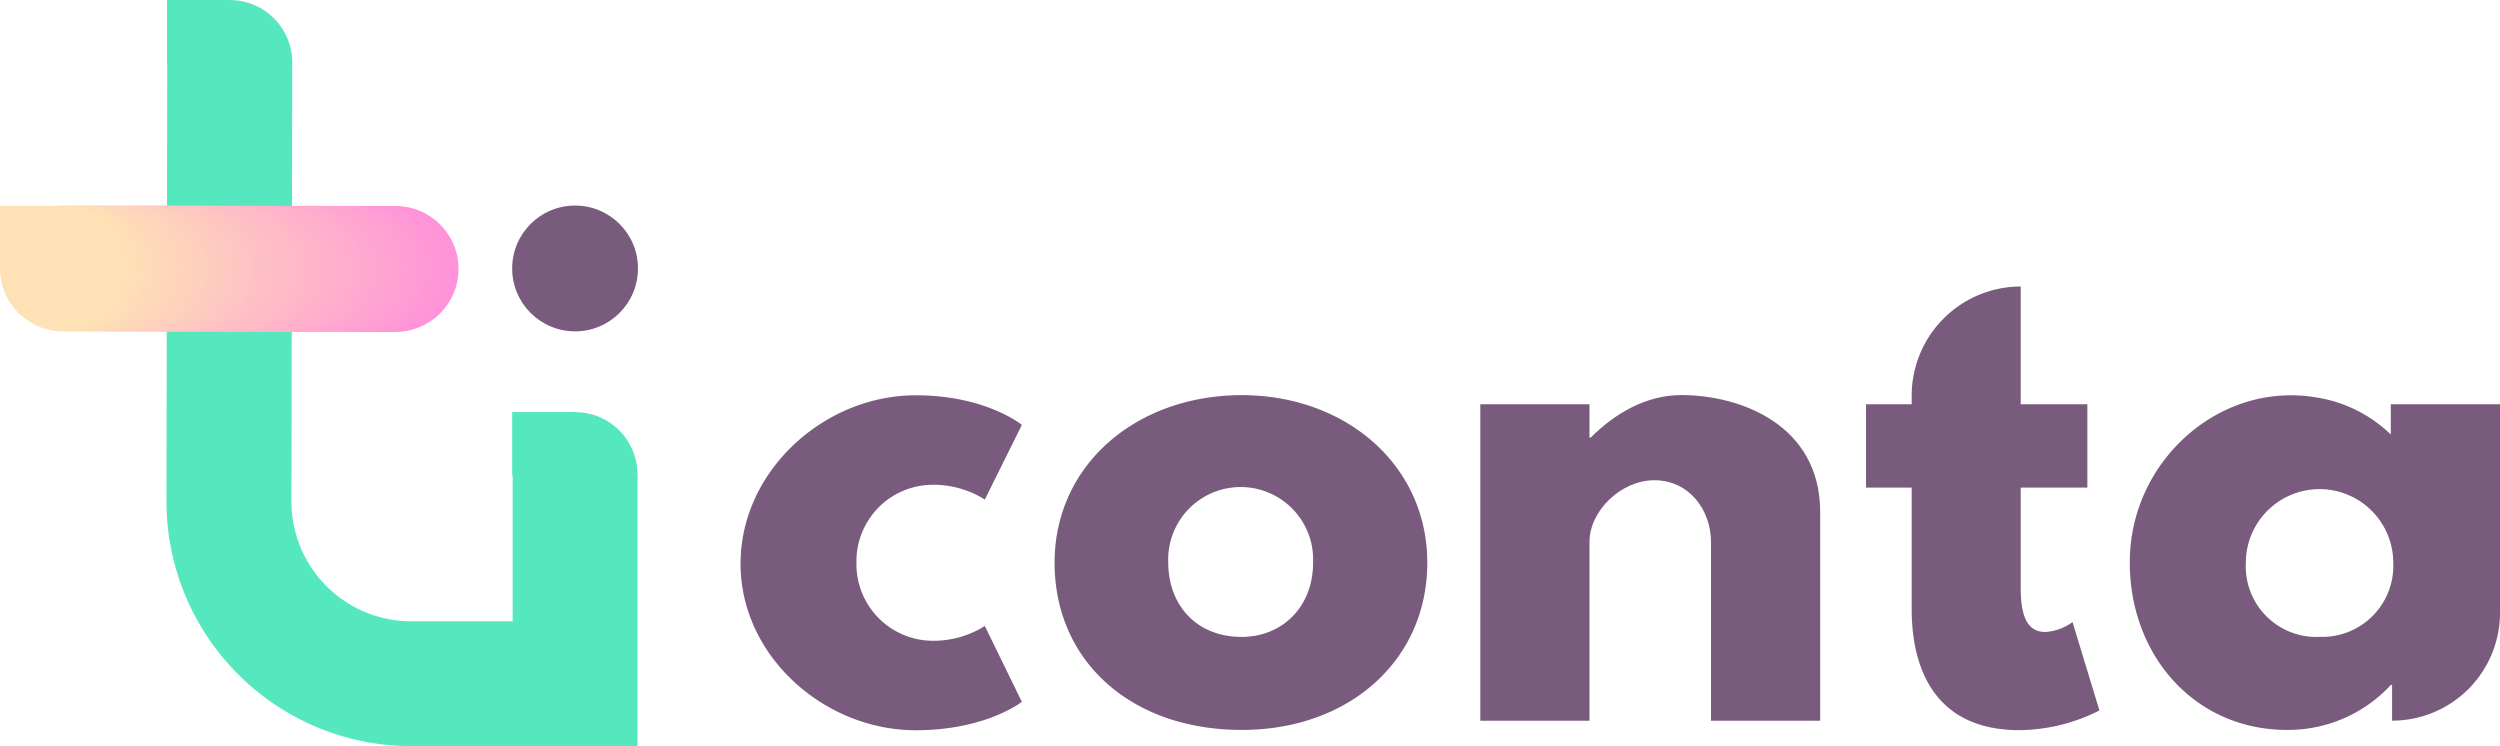 <svg xmlns="http://www.w3.org/2000/svg" viewBox="0 0 313.18 93.47"><defs><style>.cls-1{fill:#55e8bf;}.cls-2{fill:#795b7d;}.cls-3{fill:#fee1b5;}.cls-4{fill:#ff92d9;}.cls-5{fill:#ff93d9;}.cls-6{fill:#ff94d8;}.cls-7{fill:#ff95d8;}.cls-8{fill:#ff96d7;}.cls-9{fill:#ff97d7;}.cls-10{fill:#ff98d6;}.cls-11{fill:#ff99d6;}.cls-12{fill:#ff9ad5;}.cls-13{fill:#ff9bd5;}.cls-14{fill:#ff9cd4;}.cls-15{fill:#ff9dd4;}.cls-16{fill:#ff9ed4;}.cls-17{fill:#ff9fd3;}.cls-18{fill:#ffa0d3;}.cls-19{fill:#ffa1d2;}.cls-20{fill:#ffa2d2;}.cls-21{fill:#ffa3d1;}.cls-22{fill:#ffa4d1;}.cls-23{fill:#ffa5d0;}.cls-24{fill:#ffa6d0;}.cls-25{fill:#ffa7d0;}.cls-26{fill:#ffa8cf;}.cls-27{fill:#ffa9cf;}.cls-28{fill:#ffaace;}.cls-29{fill:#ffabce;}.cls-30{fill:#ffaccd;}.cls-31{fill:#ffadcd;}.cls-32{fill:#ffaecc;}.cls-33{fill:#ffafcc;}.cls-34{fill:#ffb0cb;}.cls-35{fill:#ffb1cb;}.cls-36{fill:#ffb2cb;}.cls-37{fill:#ffb3ca;}.cls-38{fill:#ffb4ca;}.cls-39{fill:#ffb5c9;}.cls-40{fill:#ffb6c9;}.cls-41{fill:#ffb7c8;}.cls-42{fill:#ffb8c8;}.cls-43{fill:#ffb9c7;}.cls-44{fill:#febac7;}.cls-45{fill:#febbc6;}.cls-46{fill:#febcc6;}.cls-47{fill:#febdc5;}.cls-48{fill:#febec5;}.cls-49{fill:#febfc4;}.cls-50{fill:#fec0c4;}.cls-51{fill:#fec1c3;}.cls-52{fill:#fec2c3;}.cls-53{fill:#fec3c3;}.cls-54{fill:#fec4c2;}.cls-55{fill:#fec5c2;}.cls-56{fill:#fec6c1;}.cls-57{fill:#fec7c1;}.cls-58{fill:#fec8c0;}.cls-59{fill:#fec9c0;}.cls-60{fill:#fecabf;}.cls-61{fill:#fecbbf;}.cls-62{fill:#feccbe;}.cls-63{fill:#fecdbe;}.cls-64{fill:#fecebe;}.cls-65{fill:#fecfbd;}.cls-66{fill:#fed0bd;}.cls-67{fill:#fed1bc;}.cls-68{fill:#fed2bc;}.cls-69{fill:#fed3bb;}.cls-70{fill:#fed4bb;}.cls-71{fill:#fed5ba;}.cls-72{fill:#fed6ba;}.cls-73{fill:#fed7ba;}.cls-74{fill:#fed8b9;}.cls-75{fill:#fed9b9;}.cls-76{fill:#fedab8;}.cls-77{fill:#fedbb8;}.cls-78{fill:#fedcb7;}.cls-79{fill:#feddb7;}.cls-80{fill:#fedeb6;}.cls-81{fill:#fedfb6;}.cls-82{fill:#fee0b5;}</style></defs><title>ticonta</title><g id="Capa_2" data-name="Capa 2"><g id="Layer_1" data-name="Layer 1"><path class="cls-1" d="M64.22,59.43v18.4H51.51a15,15,0,0,1-15-15l.1-55a7.82,7.82,0,0,0-8-7.82,8.2,8.2,0,0,0-1.07.09,8.15,8.15,0,0,0-6.59,8.2l-.1,54.48A30.69,30.69,0,0,0,51.51,93.47H79.86v-34Z"/><path class="cls-2" d="M107.29,70.45a9.6,9.6,0,0,0,9.43,9.82,12.06,12.06,0,0,0,6.65-1.85l4.64,9.5s-4.48,3.56-13.29,3.56c-11.44,0-21.95-9.27-21.95-20.86s10.43-21.1,21.95-21.1c8.81,0,13.29,3.71,13.29,3.71l-4.64,9.35a12.07,12.07,0,0,0-6.65-1.85A9.58,9.58,0,0,0,107.29,70.45Z"/><path class="cls-2" d="M155.57,49.5c12.9,0,23.23,8.66,23.23,21,0,12.21-9.79,20.94-23.23,20.94-14,0-23.46-8.73-23.46-20.94C132.11,58.15,142.44,49.5,155.57,49.5Zm-.08,30.29c5.24,0,9-3.86,9-9.27a9.08,9.08,0,1,0-18.14,0C146.38,75.92,150,79.78,155.49,79.78Z"/><path class="cls-2" d="M185.44,50.64h13.68v4.18h.15c3.09-3.09,7-5.33,11.36-5.33,7.26,0,17.39,3.63,17.39,14.68V90.29H214.34V67.88c0-3.94-2.7-7.72-7.11-7.72-4.1,0-8.11,3.79-8.11,7.72V90.29H185.44Z"/><path class="cls-2" d="M253.14,35.89h0V50.64h8.35V61.08h-8.35v12.6c0,3.71.93,5.49,3.09,5.49a6.47,6.47,0,0,0,3.4-1.24L263,89a22.62,22.62,0,0,1-10,2.47c-10.9,0-13.52-8.11-13.52-15.15V61.08h-5.72V50.64h5.72V49.56A13.68,13.68,0,0,1,253.14,35.89Z"/><path class="cls-2" d="M290.42,49.83a17.18,17.18,0,0,1,9.08,4.6V50.64h13.68V76.76a13.52,13.52,0,0,1-13.52,13.52h0V85.8h-.15a17.55,17.55,0,0,1-13,5.64c-11.88,0-20.1-9.82-19.69-21.8C267.25,57.38,278.35,47.63,290.42,49.83Zm.19,29.95a8.91,8.91,0,0,0,9.2-9.27,9.23,9.23,0,1,0-18.47,0A8.84,8.84,0,0,0,290.61,79.78Z"/><circle class="cls-2" cx="72.04" cy="33.63" r="7.88"/><circle class="cls-1" cx="72.06" cy="59.43" r="7.8"/><rect class="cls-1" x="64.16" y="51.62" width="7.93" height="7.93"/><rect class="cls-3" y="25.81" width="7.93" height="7.93"/><rect class="cls-1" x="20.92" width="7.93" height="7.93"/><circle class="cls-4" cx="49.56" cy="33.69" r="7.88"/><circle class="cls-5" cx="49.04" cy="33.69" r="7.88"/><circle class="cls-6" cx="48.52" cy="33.69" r="7.88"/><circle class="cls-7" cx="48" cy="33.69" r="7.88"/><circle class="cls-8" cx="47.48" cy="33.69" r="7.88"/><circle class="cls-9" cx="46.96" cy="33.69" r="7.88"/><circle class="cls-10" cx="46.43" cy="33.68" r="7.88"/><circle class="cls-11" cx="45.91" cy="33.68" r="7.88"/><circle class="cls-12" cx="45.39" cy="33.68" r="7.88"/><circle class="cls-13" cx="44.87" cy="33.68" r="7.88"/><circle class="cls-14" cx="44.35" cy="33.68" r="7.88"/><circle class="cls-15" cx="43.83" cy="33.68" r="7.88"/><circle class="cls-16" cx="43.31" cy="33.68" r="7.88"/><circle class="cls-17" cx="42.79" cy="33.68" r="7.88"/><circle class="cls-18" cx="42.27" cy="33.68" r="7.88"/><circle class="cls-19" cx="41.75" cy="33.68" r="7.88"/><circle class="cls-20" cx="41.22" cy="33.68" r="7.88"/><circle class="cls-21" cx="40.7" cy="33.68" r="7.88"/><circle class="cls-22" cx="40.18" cy="33.67" r="7.88"/><circle class="cls-23" cx="39.66" cy="33.67" r="7.88"/><circle class="cls-24" cx="39.14" cy="33.67" r="7.88"/><circle class="cls-25" cx="38.62" cy="33.67" r="7.88"/><circle class="cls-26" cx="38.1" cy="33.67" r="7.88"/><circle class="cls-27" cx="37.58" cy="33.67" r="7.88"/><circle class="cls-28" cx="37.06" cy="33.67" r="7.88"/><circle class="cls-29" cx="36.54" cy="33.67" r="7.88"/><circle class="cls-30" cx="36.01" cy="33.67" r="7.88"/><circle class="cls-31" cx="35.49" cy="33.67" r="7.88"/><circle class="cls-32" cx="34.97" cy="33.67" r="7.88"/><circle class="cls-33" cx="34.45" cy="33.67" r="7.88"/><circle class="cls-34" cx="33.93" cy="33.67" r="7.88"/><circle class="cls-35" cx="33.41" cy="33.66" r="7.88"/><circle class="cls-36" cx="32.89" cy="33.66" r="7.88"/><circle class="cls-37" cx="32.37" cy="33.66" r="7.88"/><circle class="cls-38" cx="31.85" cy="33.66" r="7.88"/><circle class="cls-39" cx="31.33" cy="33.66" r="7.88"/><circle class="cls-40" cx="30.8" cy="33.66" r="7.88"/><circle class="cls-41" cx="30.28" cy="33.66" r="7.88"/><circle class="cls-42" cx="29.76" cy="33.66" r="7.88"/><circle class="cls-43" cx="29.24" cy="33.66" r="7.88"/><circle class="cls-43" cx="28.72" cy="33.66" r="7.88"/><circle class="cls-44" cx="28.2" cy="33.66" r="7.88"/><circle class="cls-45" cx="27.68" cy="33.66" r="7.88"/><circle class="cls-46" cx="27.16" cy="33.66" r="7.88"/><circle class="cls-47" cx="26.64" cy="33.65" r="7.88"/><circle class="cls-48" cx="26.12" cy="33.65" r="7.88"/><circle class="cls-49" cx="25.59" cy="33.65" r="7.88"/><circle class="cls-50" cx="25.07" cy="33.65" r="7.88"/><circle class="cls-51" cx="24.55" cy="33.65" r="7.88"/><circle class="cls-52" cx="24.03" cy="33.65" r="7.88"/><circle class="cls-53" cx="23.51" cy="33.65" r="7.88"/><circle class="cls-54" cx="22.99" cy="33.65" r="7.88"/><circle class="cls-55" cx="22.47" cy="33.65" r="7.88"/><circle class="cls-56" cx="21.95" cy="33.65" r="7.88"/><circle class="cls-57" cx="21.43" cy="33.65" r="7.88"/><circle class="cls-58" cx="20.91" cy="33.65" r="7.88"/><circle class="cls-59" cx="20.38" cy="33.65" r="7.88"/><circle class="cls-60" cx="19.86" cy="33.64" r="7.88"/><circle class="cls-61" cx="19.34" cy="33.64" r="7.88"/><circle class="cls-62" cx="18.82" cy="33.64" r="7.88"/><circle class="cls-63" cx="18.3" cy="33.64" r="7.88"/><circle class="cls-64" cx="17.78" cy="33.64" r="7.88"/><circle class="cls-65" cx="17.26" cy="33.64" r="7.88"/><circle class="cls-66" cx="16.74" cy="33.64" r="7.88"/><circle class="cls-67" cx="16.22" cy="33.64" r="7.88"/><circle class="cls-68" cx="15.7" cy="33.64" r="7.88"/><circle class="cls-69" cx="15.17" cy="33.64" r="7.88"/><circle class="cls-70" cx="14.65" cy="33.64" r="7.88"/><circle class="cls-71" cx="14.13" cy="33.64" r="7.88"/><circle class="cls-72" cx="13.61" cy="33.63" r="7.88"/><circle class="cls-73" cx="13.09" cy="33.63" r="7.88"/><circle class="cls-74" cx="12.57" cy="33.63" r="7.88"/><circle class="cls-75" cx="12.05" cy="33.63" r="7.88"/><circle class="cls-76" cx="11.53" cy="33.63" r="7.88"/><circle class="cls-77" cx="11.01" cy="33.63" r="7.88"/><circle class="cls-78" cx="10.49" cy="33.63" r="7.88"/><circle class="cls-79" cx="9.96" cy="33.63" r="7.88"/><circle class="cls-80" cx="9.44" cy="33.63" r="7.88"/><circle class="cls-81" cx="8.92" cy="33.63" r="7.88"/><circle class="cls-82" cx="8.4" cy="33.63" r="7.88"/><circle class="cls-3" cx="7.88" cy="33.63" r="7.88"/></g></g></svg>